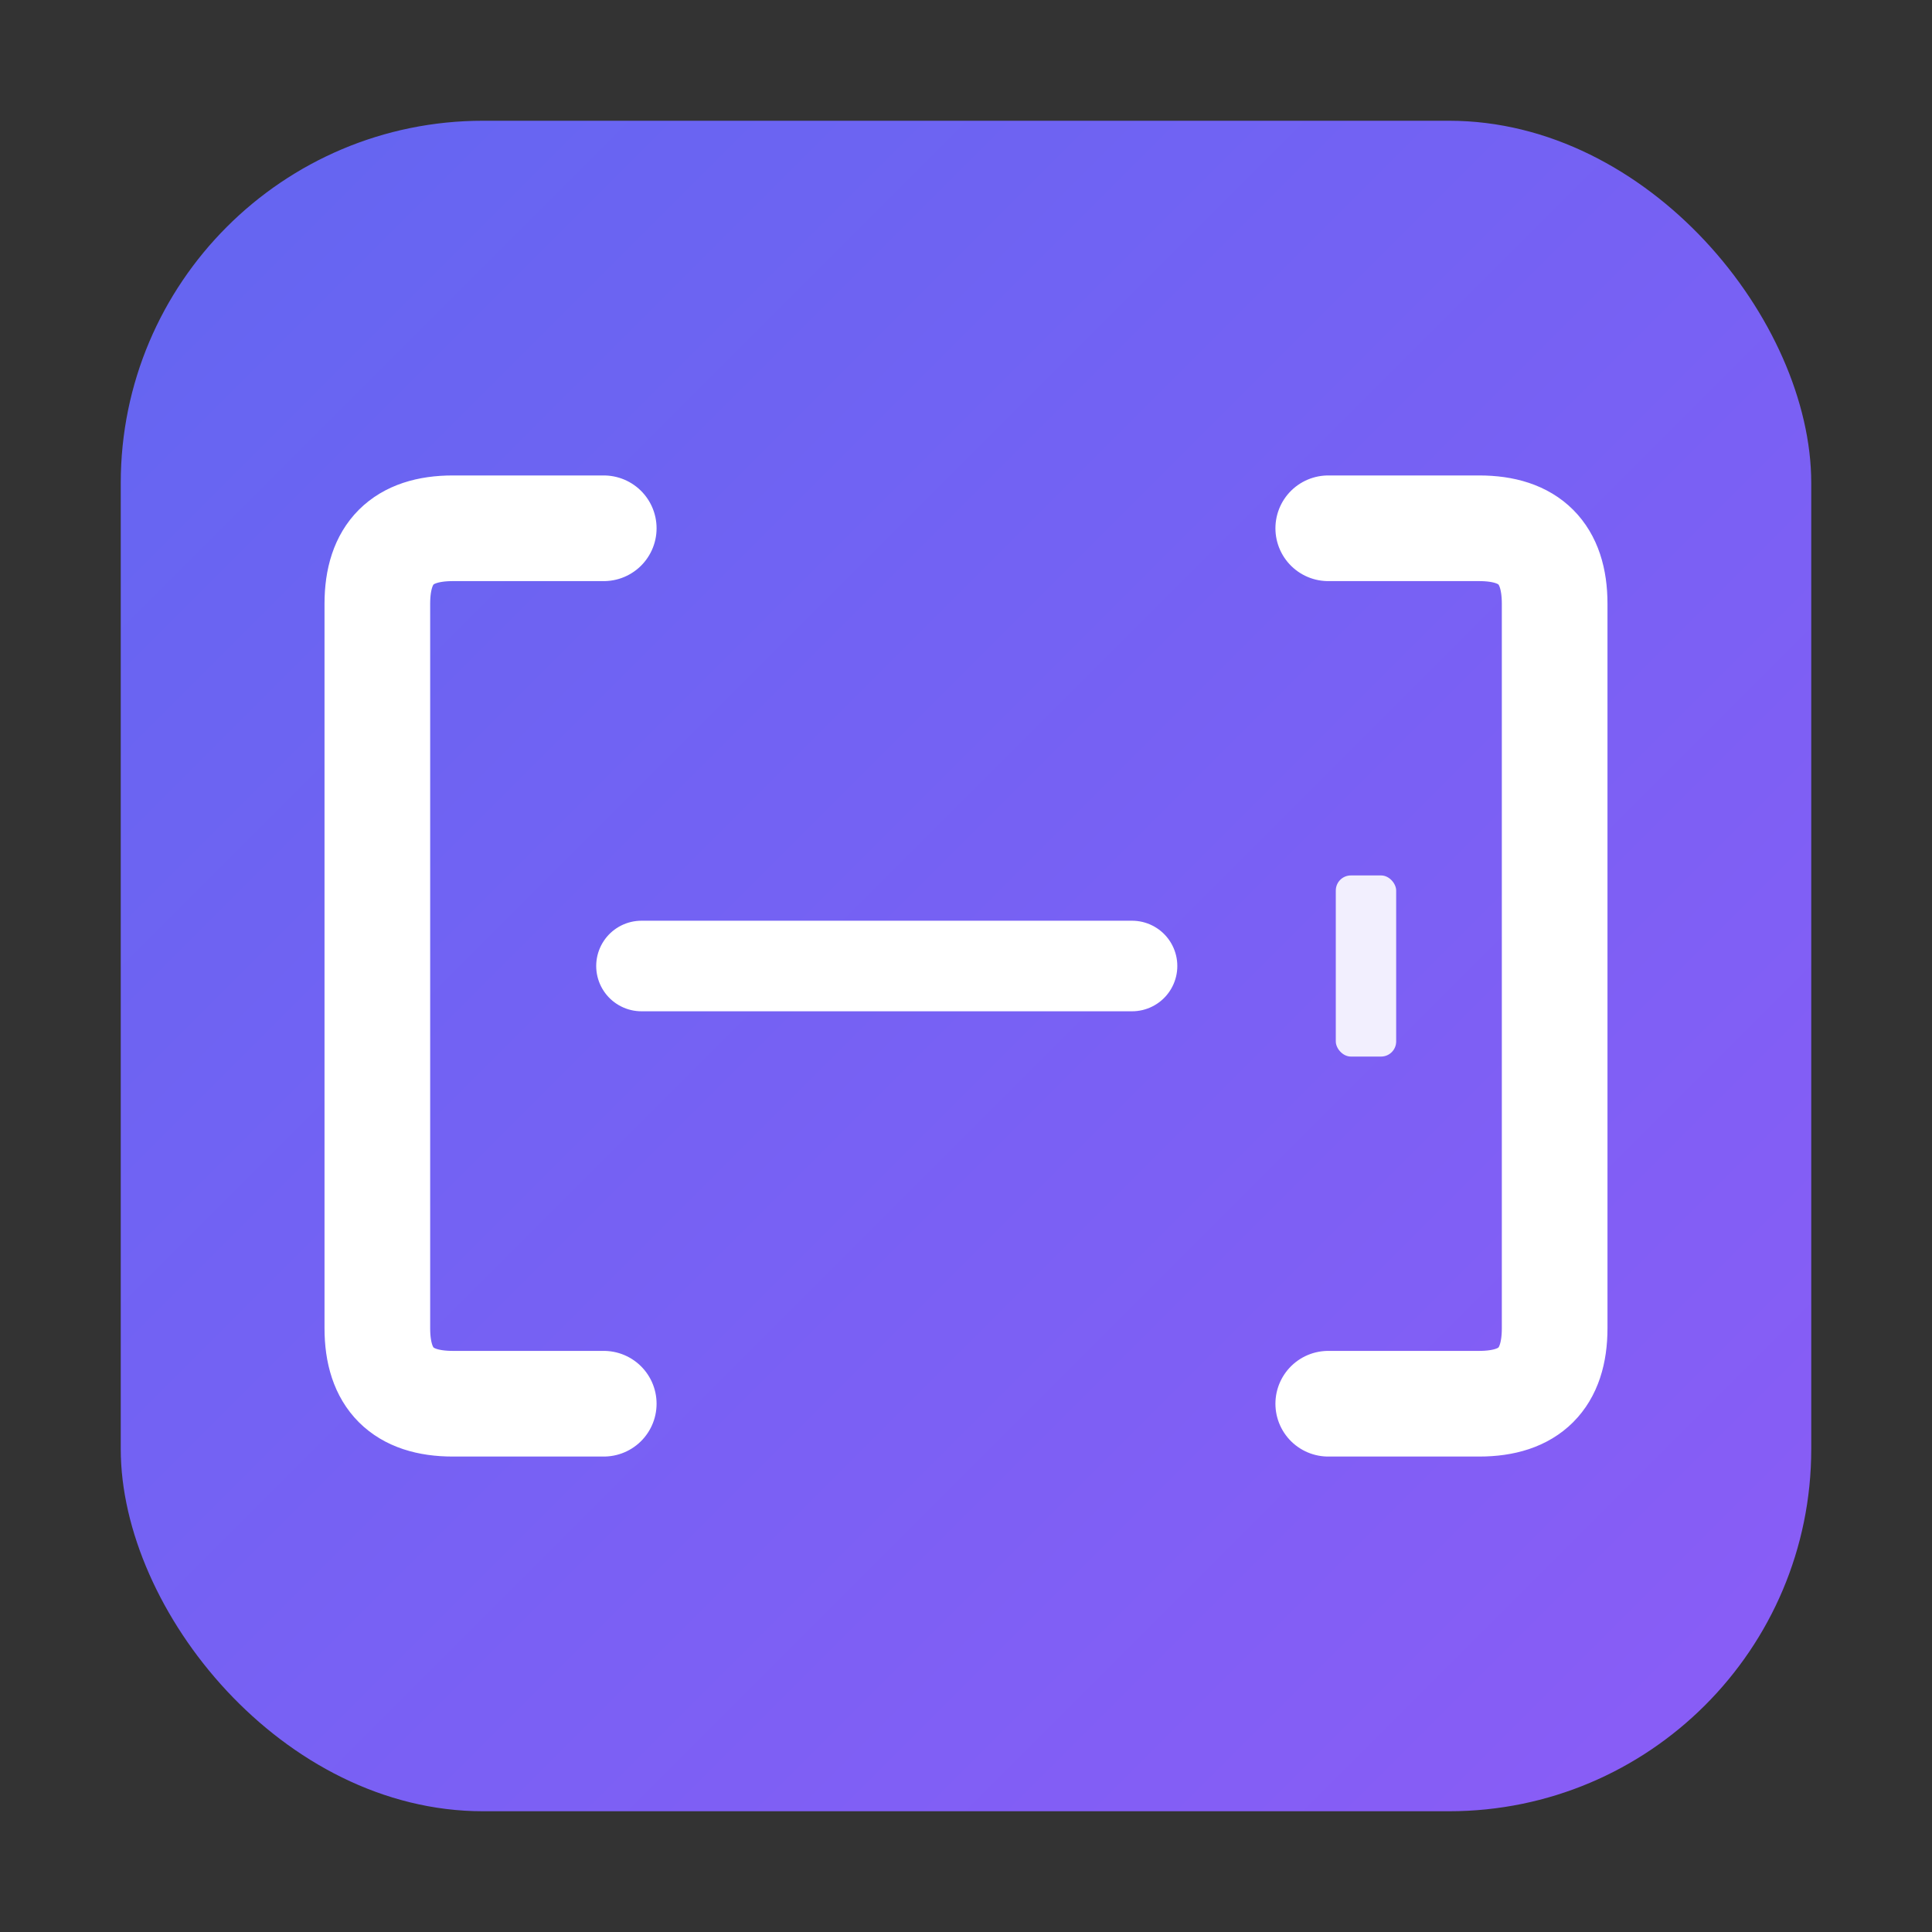 <svg xmlns="http://www.w3.org/2000/svg" viewBox="0 0 512 512">
  <rect x="0" y="0" width="512" height="512" fill="#333333" stroke="none"/>
  <defs>
    <linearGradient id="bgGrad" x1="0%" y1="0%" x2="100%" y2="100%">
      <stop offset="0%" style="stop-color:#6366f1"/>
      <stop offset="100%" style="stop-color:#8b5cf6"/>
    </linearGradient>
    <linearGradient id="accentGrad" x1="0%" y1="0%" x2="100%" y2="100%">
      <stop offset="0%" style="stop-color:#c4b5fd"/>
      <stop offset="100%" style="stop-color:#a78bfa"/>
    </linearGradient>
  </defs>

  <!-- Background rounded square -->
  <rect x="32" y="32" width="448" height="448" rx="96" ry="96" fill="url(#bgGrad)"/>

  <!-- Prompt bracket symbol [ -->
  <path d="M160 140 L120 140 Q100 140 100 160 L100 352 Q100 372 120 372 L160 372"
        fill="none" stroke="#ffffff" stroke-width="28" stroke-linecap="round" stroke-linejoin="round"/>

  <!-- Prompt bracket symbol ] -->
  <path d="M352 140 L392 140 Q412 140 412 160 L412 352 Q412 372 392 372 L352 372"
        fill="none" stroke="#ffffff" stroke-width="28" stroke-linecap="round" stroke-linejoin="round"/>

  <!-- Text lines representing prompts -->
  <line x1="170" y1="200" x2="342" y2="200" stroke="url(#accentGrad)" stroke-width="24" stroke-linecap="round"/>
  <line x1="170" y1="256" x2="300" y2="256" stroke="#ffffff" stroke-width="24" stroke-linecap="round"/>
  <line x1="170" y1="312" x2="270" y2="312" stroke="url(#accentGrad)" stroke-width="24" stroke-linecap="round"/>

  <!-- Cursor blink -->
  <rect x="354" y="232" width="16" height="48" rx="4" fill="#ffffff" opacity="0.9">
    <animate attributeName="opacity" values="0.9;0.3;0.9" dur="1.2s" repeatCount="indefinite"/>
  </rect>
</svg>
